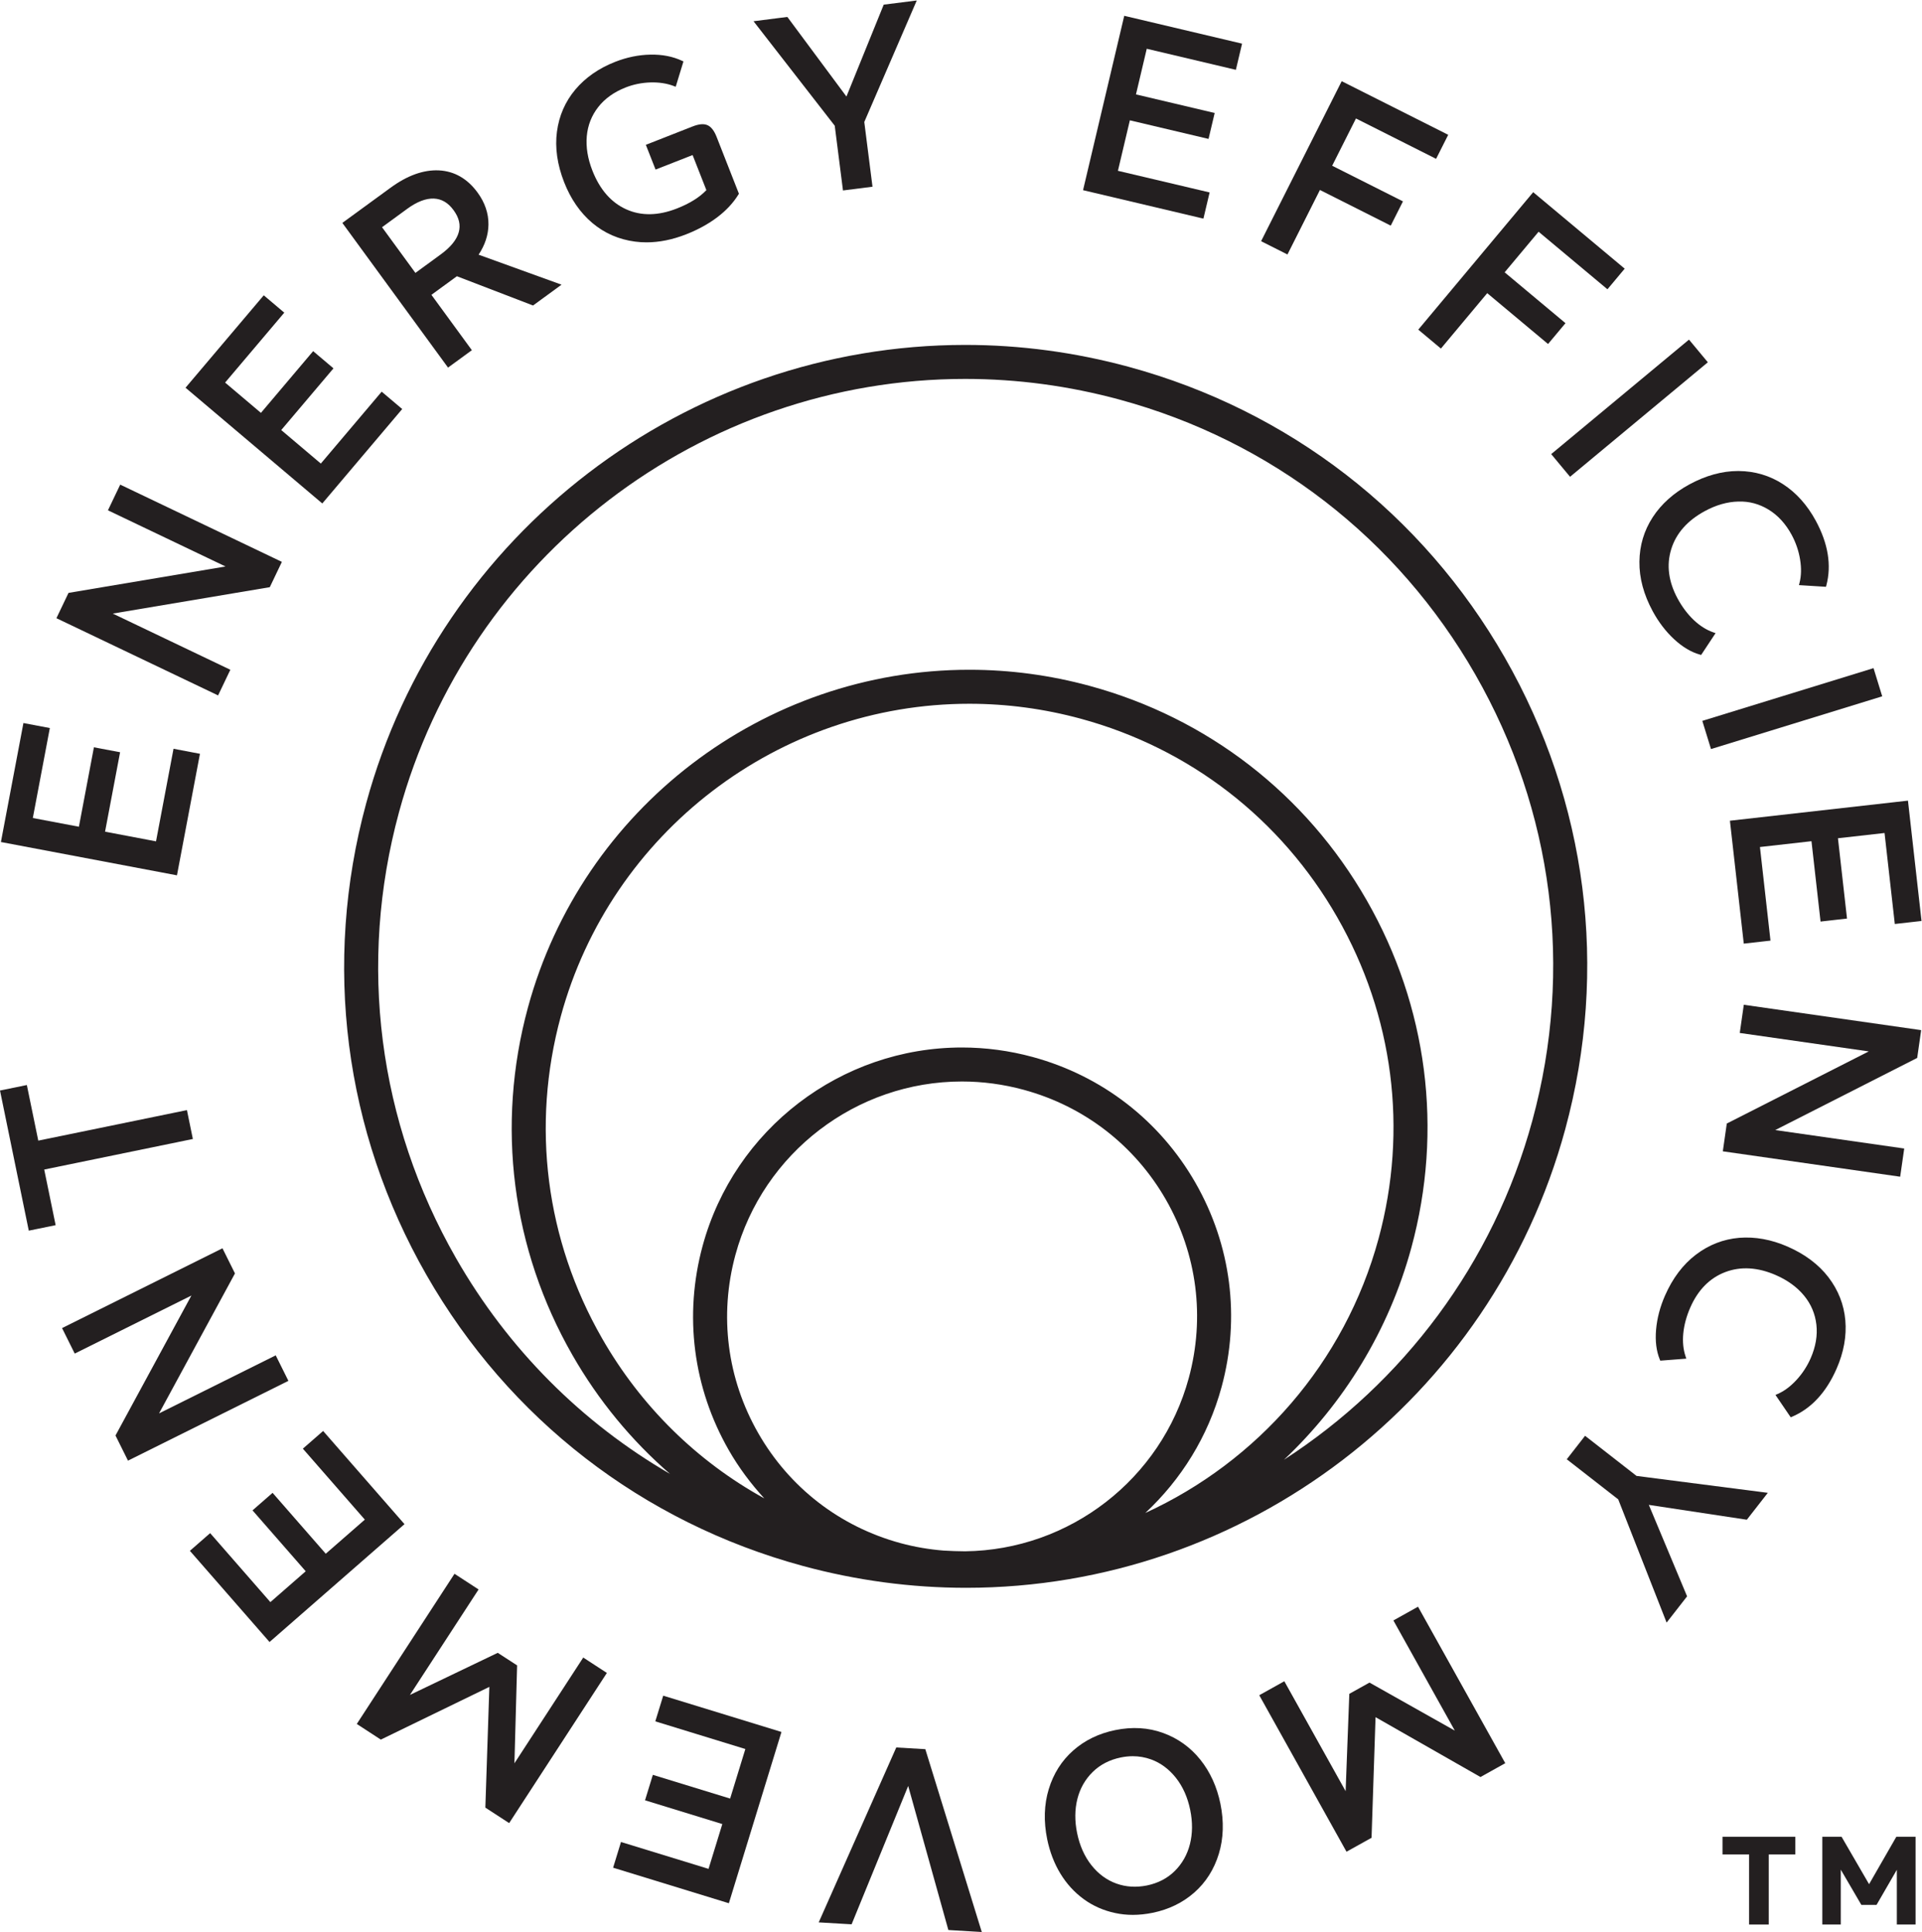 <?xml version="1.0" encoding="UTF-8" standalone="no"?>
<!-- Created with Inkscape (http://www.inkscape.org/) -->

<svg
   version="1.1"
   id="svg2"
   xml:space="preserve"
   width="322.747"
   height="324.427"
   viewBox="0 0 322.747 324.427"
   sodipodi:docname="Energy_Efficency_Movement_Symbol Design_TM.eps"
   xmlns:inkscape="http://www.inkscape.org/namespaces/inkscape"
   xmlns:sodipodi="http://sodipodi.sourceforge.net/DTD/sodipodi-0.dtd"
   xmlns="http://www.w3.org/2000/svg"
   xmlns:svg="http://www.w3.org/2000/svg"><defs
     id="defs6" /><sodipodi:namedview
     id="namedview4"
     pagecolor="#ffffff"
     bordercolor="#666666"
     borderopacity="1.0"
     inkscape:pageshadow="2"
     inkscape:pageopacity="0.0"
     inkscape:pagecheckerboard="0" /><g
     id="g8"
     inkscape:groupmode="layer"
     inkscape:label="ink_ext_XXXXXX"
     transform="matrix(1.333,0,0,-1.333,0,324.427)"><g
       id="g10"
       transform="scale(0.1)"><path
         d="m 1895.73,1605.33 c -103.88,181.42 -272.19,311.55 -473.94,366.39 -67.38,18.31 -136.61,27.59 -205.77,27.59 -351.981,0 -662.34,-237.51 -754.77,-577.59 -54.828,-201.76 -27.82,-412.76 76.051,-594.161 103.879,-181.43 272.187,-311.539 473.919,-366.368 67.38,-18.312 136.61,-27.589 205.77,-27.589 351.97,0 662.34,237.488 754.77,577.548 54.84,201.74 27.84,412.76 -76.03,594.18 M 1215.74,479.582 c -9.02,0.098 -18.04,0.34 -27.04,0.91 -18.24,1.469 -36.44,4.547 -54.32,9.399 -76.28,20.73 -139.919,69.941 -179.181,138.519 -39.277,68.582 -49.488,148.371 -28.75,224.649 34.949,128.55 152.271,218.361 285.311,218.361 26.15,0 52.34,-3.52 77.84,-10.46 76.24,-20.73 139.88,-69.909 179.18,-138.48 39.26,-68.64 49.47,-148.398 28.74,-224.671 C 1462.89,570.391 1347.31,481.16 1215.74,479.582 m 227.03,48.277 c 45.08,42 79.13,96.301 96.1,158.731 23.73,87.281 12.04,178.609 -32.91,257.18 -44.99,78.51 -117.83,134.82 -205.12,158.54 -29.16,7.93 -59.13,11.94 -89.08,11.94 -152.32,0 -286.651,-102.77 -326.658,-249.949 -23.743,-87.332 -12.051,-178.66 32.918,-257.192 12.71,-22.218 27.878,-42.418 44.761,-60.839 -84.672,46.699 -155.242,115.769 -204.5,201.851 C 687.422,871.84 669,1015.75 706.41,1153.34 c 63.051,231.92 274.719,393.92 514.74,393.92 47.17,0 94.4,-6.35 140.36,-18.84 137.36,-37.34 252.07,-126.12 323,-250.01 70.92,-123.87 89.42,-267.73 52.08,-405.109 -42.54,-156.5 -152.88,-280.91 -293.82,-345.442 m 487.64,494.531 C 1881.3,841.711 1767.1,691.648 1617.42,594.879 c 75.18,71.082 132.03,162.383 160.52,267.203 40.34,148.388 20.36,303.808 -56.25,437.628 -76.61,133.8 -200.54,229.71 -348.94,270.05 -49.61,13.51 -100.62,20.34 -151.6,20.34 -259.31,0 -487.978,-174.98 -556.091,-425.52 -40.411,-148.64 -20.52,-304.1 56.031,-437.771 32.84,-57.36 74.469,-107.7 123,-149.75 -111.18,64.523 -204.02,157.25 -269.61,271.8 -98.179,171.461 -123.718,370.911 -71.878,561.641 87.367,321.46 380.738,545.98 713.418,545.98 65.37,0 130.82,-8.79 194.53,-26.11 190.7,-51.83 349.8,-174.83 448,-346.34 98.18,-171.48 123.71,-370.95 71.86,-561.64"
         style="fill:#231f20;fill-opacity:1;fill-rule:nonzero;stroke:none"
         id="path12" /><path
         d="m 1.602,1375.48 -0.441,-2.39 221.762,-41.96 28.519,150.71 0.45,2.39 -33.297,6.32 -22.043,-116.61 -64.199,12.17 18.929,100.07 -32.968,6.23 -18.911,-100.06 -58.051,10.98 21.43,113.33 -33.27,6.31 -27.91,-147.49"
         style="fill:#231f20;fill-opacity:1;fill-rule:nonzero;stroke:none"
         id="path14" /><path
         d="m 274.723,1557.76 15.449,32.33 -148.129,70.77 197.828,33.27 15.223,31.87 -201.453,96.26 -2.2,1.07 -15.461,-32.38 148.122,-70.75 -196.551,-33.07 -1.25,-0.21 -15.23,-31.88 201.461,-96.21 2.192,-1.07"
         style="fill:#231f20;fill-opacity:1;fill-rule:nonzero;stroke:none"
         id="path16" /><path
         d="m 406.012,1799.59 100.66,118.95 -25.859,21.87 -76.661,-90.57 -49.871,42.22 65.801,77.73 -25.609,21.67 -65.782,-77.76 -45.117,38.16 74.539,88.08 -25.859,21.87 -98.539,-116.43 170.437,-144.23 1.86,-1.56"
         style="fill:#231f20;fill-opacity:1;fill-rule:nonzero;stroke:none"
         id="path18" /><path
         d="m 564.414,1970.75 30.012,21.91 -50.953,69.74 32.09,23.43 94.679,-36.38 1.242,-0.49 35.918,26.24 -104.5,37.78 c 8.09,12.15 12.274,24.93 12.422,38.01 0.141,14.06 -4.449,27.58 -13.672,40.21 -12.847,17.57 -29.226,26.99 -48.699,27.98 -19.43,0.93 -39.89,-6.41 -61.148,-21.99 l -60.539,-44.18 131.707,-180.3 z m -17.898,212.92 c 9.879,-0.44 18,-5.21 24.847,-14.61 7,-9.55 9.121,-18.71 6.5,-27.97 -2.64,-9.36 -10.187,-18.64 -22.461,-27.62 l -32.089,-23.45 -42.04,57.55 31.84,23.28 c 12.242,8.94 23.52,13.18 33.403,12.82"
         style="fill:#231f20;fill-opacity:1;fill-rule:nonzero;stroke:none"
         id="path20" /><path
         d="m 746.18,2152.91 c 15.3,-12.9 33.398,-20.79 53.808,-23.47 4.742,-0.63 9.551,-0.93 14.442,-0.93 16.058,0 32.808,3.38 49.968,10.12 14.821,5.82 28,13.04 39.18,21.49 11.192,8.48 20.152,18.1 26.633,28.62 l 0.637,1.03 -28.137,71.68 c -3.043,7.76 -6.91,12.71 -11.5,14.69 -4.691,2.05 -10.852,1.46 -18.883,-1.7 l -58.73,-23.07 12.25,-31.19 46.652,18.3 17.348,-44.18 c -8.571,-9.06 -21.059,-16.84 -37.16,-23.15 -23.379,-9.17 -44.84,-9.59 -63.75,-1.05 -18.958,8.5 -33.309,24.9 -42.649,48.73 -5.941,15.1 -8.328,29.75 -7.078,43.5 1.227,13.63 6.059,25.94 14.379,36.59 8.328,10.67 19.969,19 34.609,24.74 9.711,3.81 20.149,5.94 31,6.3 10.891,0.34 20.84,-1.18 29.59,-4.51 l 2.43,-0.91 9.75,31.88 -1.918,0.89 c -11.613,5.38 -24.75,7.99 -39.774,7.68 -14.75,-0.26 -29.699,-3.34 -44.437,-9.13 -20.539,-8.06 -37.371,-19.8 -50.039,-34.84 -12.742,-15.12 -20.551,-33 -23.203,-53.14 -2.668,-20.08 0.39,-41.54 9.113,-63.75 8.269,-21.09 20.207,-38.32 35.469,-51.22"
         style="fill:#231f20;fill-opacity:1;fill-rule:nonzero;stroke:none"
         id="path22" /><path
         d="m 1154.88,2433.2 -41.63,-5.25 -46.96,-115.75 -73.599,99.15 -0.863,1.13 -42.578,-5.42 102.31,-131.65 10.37,-81.53 37.19,4.72 -10.35,81.53 66.11,153.07"
         style="fill:#231f20;fill-opacity:1;fill-rule:nonzero;stroke:none"
         id="path24" /><path
         d="m 1515.99,2158.41 7.8,32.98 -115.5,27.25 15.03,63.6 96.75,-22.86 2.37,-0.55 7.72,32.64 -99.14,23.41 13.59,57.51 109.9,-25.98 2.37,-0.55 7.79,32.96 -146.06,34.52 -2.37,0.55 -51.33,-217.29 -0.56,-2.36 149.27,-35.28 2.37,-0.55"
         style="fill:#231f20;fill-opacity:1;fill-rule:nonzero;stroke:none"
         id="path26" /><path
         d="m 1662.77,2194.49 87.03,-43.82 2.17,-1.1 15.39,30.56 -89.19,44.9 29.98,59.53 98.79,-49.75 2.16,-1.1 15.26,30.28 -132.01,66.45 -2.17,1.1 -100.43,-199.39 -1.09,-2.19 33.19,-16.72 40.92,81.25"
         style="fill:#231f20;fill-opacity:1;fill-rule:nonzero;stroke:none"
         id="path28" /><path
         d="m 1786.65,2018.56 28.51,-23.85 58.35,69.8 76.62,-64.06 21.96,26.25 -76.64,64.06 42.76,51.12 86.74,-72.5 21.73,25.98 -115.27,96.35 -143.19,-171.29 -1.57,-1.86"
         style="fill:#231f20;fill-opacity:1;fill-rule:nonzero;stroke:none"
         id="path30" /><path
         d="m 1954.09,1861.77 23.76,-28.59 171.72,142.7 1.87,1.55 -23.76,28.55 -171.72,-142.68 -1.87,-1.53"
         style="fill:#231f20;fill-opacity:1;fill-rule:nonzero;stroke:none"
         id="path32" /><path
         d="m 2082,1782.25 c -10.92,-16.74 -16.57,-35.6 -16.78,-56.09 -0.24,-20.44 5.41,-41.42 16.76,-62.36 7.44,-13.71 16.51,-25.56 26.94,-35.23 10.56,-9.77 21.45,-16.29 32.37,-19.34 l 1.71,-0.47 18.16,27.46 -2.97,1.03 c -8.53,2.97 -16.79,8.18 -24.5,15.48 -7.74,7.34 -14.57,16.41 -20.29,26.95 -11.57,21.34 -14.3,42.28 -8.12,62.23 6.14,19.97 20.39,36.14 42.31,48.02 14.05,7.65 28.21,11.7 42.07,12.06 13.79,0.5 26.66,-3.06 38.31,-10.19 11.73,-7.17 21.47,-17.8 28.99,-31.65 5.3,-9.79 8.9,-20.27 10.67,-31.17 1.77,-10.82 1.53,-20.73 -0.71,-29.41 l -0.73,-2.85 34.05,-2.13 0.52,1.92 c 6.67,25.3 2.17,52.65 -13.35,81.29 -10.73,19.78 -24.59,35.28 -41.25,46.06 -16.7,10.84 -35.49,16.42 -55.83,16.59 h -0.91 c -19.98,0 -40.56,-5.67 -61.21,-16.85 -19.8,-10.75 -35.34,-24.65 -46.21,-41.35"
         style="fill:#231f20;fill-opacity:1;fill-rule:nonzero;stroke:none"
         id="path34" /><path
         d="m 2144.46,1525.71 10.94,-35.52 213.36,65.73 2.33,0.71 -10.94,35.51 -213.36,-65.72 -2.33,-0.71"
         style="fill:#231f20;fill-opacity:1;fill-rule:nonzero;stroke:none"
         id="path36" /><path
         d="m 2181.65,1400.19 -2.41,-0.27 17.18,-152.4 0.27,-2.43 33.66,3.8 -13.28,117.9 64.91,7.33 11.15,-98.79 0.26,-2.44 33.35,3.78 -11.41,101.17 58.7,6.62 12.65,-112.2 0.26,-2.43 33.67,3.81 -16.81,149.15 -0.27,2.43 -221.88,-25.03"
         style="fill:#231f20;fill-opacity:1;fill-rule:nonzero;stroke:none"
         id="path38" /><path
         d="m 2191.64,1132.57 162.5,-23.25 -177.71,-90.29 -1.13,-0.58 -5.01,-34.989 223.42,-32 5.1,35.519 -162.49,23.25 177.69,90.29 1.14,0.57 5,35.02 -223.42,31.96 -5.09,-35.5"
         style="fill:#231f20;fill-opacity:1;fill-rule:nonzero;stroke:none"
         id="path40" /><path
         d="m 2303.4,824.742 c -12.31,16.09 -29.63,29.117 -51.46,38.668 -20.58,9.012 -41.05,12.66 -60.99,11.082 -19.98,-1.691 -38.35,-8.844 -54.6,-21.242 -16.25,-12.359 -29.34,-29.711 -38.9,-51.559 -6.23,-14.191 -10.01,-28.621 -11.24,-42.89 -1.24,-14.301 0.32,-26.891 4.61,-37.41 l 0.68,-1.649 32.81,2.539 -0.99,2.969 c -2.89,8.621 -3.85,18.34 -2.83,28.871 1.03,10.609 4,21.57 8.81,32.559 9.72,22.218 24.56,37.242 44.1,44.66 19.58,7.422 41.09,6.09 63.89,-3.899 14.68,-6.429 26.58,-15.101 35.36,-25.793 8.73,-10.609 13.94,-22.878 15.5,-36.519 1.56,-13.609 -0.86,-27.84 -7.18,-42.277 -4.45,-10.153 -10.51,-19.43 -18.04,-27.571 -7.44,-8.051 -15.39,-13.941 -23.62,-17.519 l -2.7,-1.16 19.21,-28.192 1.85,0.781 c 24.08,10.289 42.9,30.641 55.94,60.457 9.03,20.622 12.73,41.094 11.01,60.872 -1.71,19.781 -8.85,38.019 -21.22,54.222"
         style="fill:#231f20;fill-opacity:1;fill-rule:nonzero;stroke:none"
         id="path42" /><path
         d="m 1998.68,623.602 -1.91,1.5 -23.06,-29.571 64.83,-50.539 60.95,-155.211 25.79,33.071 -48.2,115.218 122.05,-18.488 1.41,-0.203 26.43,33.871 -165.38,21.301 -62.91,49.051"
         style="fill:#231f20;fill-opacity:1;fill-rule:nonzero;stroke:none"
         id="path44" /><path
         d="m 1755.31,392.48 77.38,-138.8 -107.5,60.519 -25.41,-14.168 -4.65,-122.621 -77.22,138.481 -31.58,-17.61 109.91,-197.14 31.55,17.558 5.03,151.942 132.18,-75.411 31.23,17.442 -109.91,197.117 -31.01,-17.309"
         style="fill:#231f20;fill-opacity:1;fill-rule:nonzero;stroke:none"
         id="path46" /><path
         d="m 1512.09,217.102 c -12.42,15.519 -28.18,26.839 -46.83,33.628 -18.61,6.79 -38.95,8.04 -60.42,3.61 -20.58,-4.199 -38.35,-12.84 -52.83,-25.641 -14.53,-12.801 -24.92,-29.168 -30.84,-48.668 -5.92,-19.422 -6.58,-40.66 -1.99,-63.16 3.29,-15.961 8.86,-30.492 16.58,-43.191 7.74,-12.781 17.6,-23.609 29.3,-32.168 11.68,-8.57 25.12,-14.512 39.96,-17.641 7.14,-1.531 14.52,-2.289 22.09,-2.289 8.11,0.02 16.44,0.879 24.92,2.629 20.31,4.141 37.99,12.738 52.52,25.559 14.53,12.801 24.91,29.191 30.85,48.691 5.91,19.418 6.58,40.66 1.99,63.16 -4.4,21.379 -12.91,40.059 -25.3,55.481 m -100.17,2.777 c 5.1,1.043 10.14,1.582 15.1,1.582 7.91,0 15.58,-1.359 22.95,-4.02 11.98,-4.32 22.48,-12.07 31.24,-23.05 8.79,-11.032 14.89,-24.692 18.14,-40.59 3.13,-15.289 3.01,-29.781 -0.34,-43.059 -3.34,-13.211 -9.76,-24.613 -19.09,-33.871 -9.3,-9.199 -21.06,-15.332 -34.94,-18.199 -13.51,-2.742 -26.46,-2 -38.56,2.34 -12.1,4.297 -22.66,12.059 -31.4,23.008 -8.78,11.031 -14.88,24.692 -18.14,40.59 -3.12,15.289 -3.01,29.782 0.35,43.063 3.34,13.219 9.81,24.609 19.23,33.887 9.45,9.281 21.37,15.441 35.45,18.32 h 0.01"
         style="fill:#231f20;fill-opacity:1;fill-rule:nonzero;stroke:none"
         id="path48" /><path
         d="M 1031.36,12.129 1072.8,9.699 1144.07,183.992 1194.68,2.512 1236.78,0 l -70.62,228.711 -0.5,1.609 -36.6,2.149 -97.7,-220.34"
         style="fill:#231f20;fill-opacity:1;fill-rule:nonzero;stroke:none"
         id="path50" /><path
         d="m 835.484,297.742 -9.968,-32.371 113.429,-34.859 -19.179,-62.422 -97.36,29.89 -9.84,-32.058 L 909.926,136 892.574,79.551 784.617,112.68 l -2.332,0.73 -9.93,-32.391 143.481,-44.051 2.34,-0.727 65.539,213.418 0.723,2.34 -146.633,45.02 -2.321,0.722"
         style="fill:#231f20;fill-opacity:1;fill-rule:nonzero;stroke:none"
         id="path52" /><path
         d="m 648.043,212.531 3.379,123.321 -24.399,15.839 -110.621,-53.043 86.489,132.872 -30.34,19.742 -123.09,-189.172 30.269,-19.719 136.723,66.418 -5.043,-152.098 29.992,-19.511 123.09,189.179 -29.762,19.383 -86.687,-133.211"
         style="fill:#231f20;fill-opacity:1;fill-rule:nonzero;stroke:none"
         id="path54" /><path
         d="m 509.555,513.801 -102.5,117.371 -25.524,-22.293 78.063,-89.387 -49.223,-42.953 -66.988,76.691 -25.27,-22.07 67.008,-76.719 -44.508,-38.859 -75.871,86.898 -25.519,-22.289 100.34,-114.871 168.152,146.879 1.84,1.602"
         style="fill:#231f20;fill-opacity:1;fill-rule:nonzero;stroke:none"
         id="path56" /><path
         d="M 347.328,726.43 200.367,653.32 296,829.648 280.25,861.301 78.18,760.781 94.141,728.66 241.098,801.77 145.488,625.461 161.23,593.789 363.309,694.309 347.328,726.43"
         style="fill:#231f20;fill-opacity:1;fill-rule:nonzero;stroke:none"
         id="path58" /><path
         d="m 0,1060.05 35.77,-174.159 0.5,-2.371 33.82,6.921 -14.379,70.059 184.867,38 2.383,0.48 -7.481,36.4 L 48.219,996.922 33.82,1066.97 0,1060.05"
         style="fill:#231f20;fill-opacity:1;fill-rule:nonzero;stroke:none"
         id="path60" /><path
         d="M 2203.4,9.422 V 97.691 h -33.5 v 22.278 h 91.75 V 97.691 h -33.49 V 9.422 h -24.76"
         style="fill:#231f20;fill-opacity:1;fill-rule:nonzero;stroke:none"
         id="path62" /><path
         d="M 2344.81,34.172 2318.9,78.551 V 9.422 h -23.26 V 119.969 h 24.25 l 34.65,-59.727 34.32,59.727 h 24.26 V 9.422 h -23.6 V 78.391 l -25.57,-44.219 h -19.14"
         style="fill:#231f20;fill-opacity:1;fill-rule:nonzero;stroke:none"
         id="path64" /></g></g></svg>
